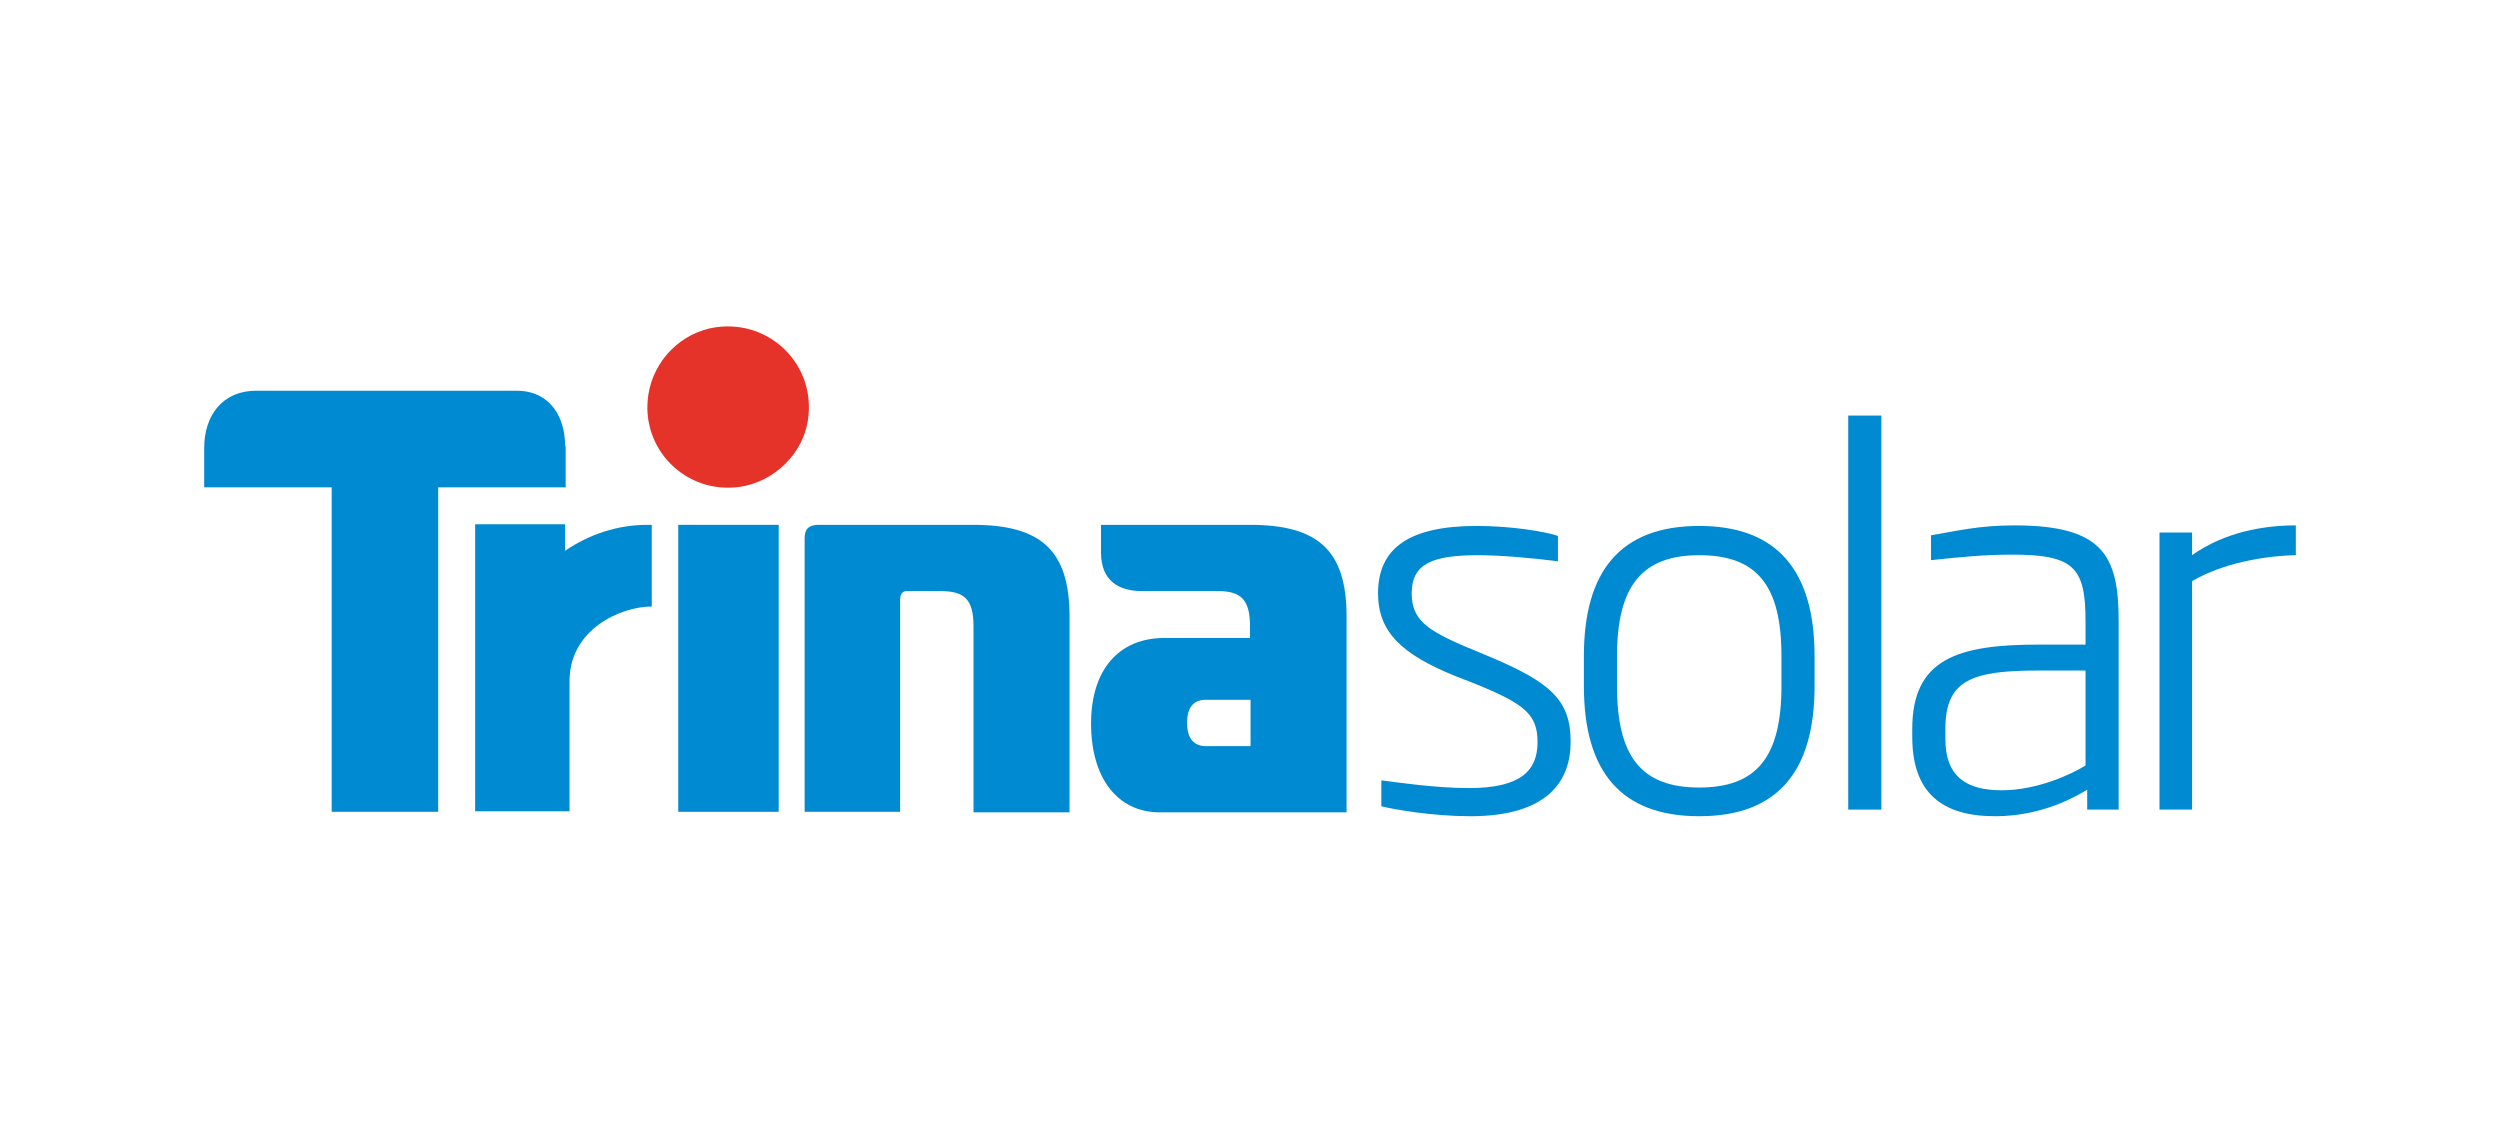 <svg xmlns="http://www.w3.org/2000/svg" xmlns:xlink="http://www.w3.org/1999/xlink" id="Capa_1" x="0px" y="0px" viewBox="0 0 453 207" style="enable-background:new 0 0 453 207;" xml:space="preserve"><style type="text/css">	.st0{fill-rule:evenodd;clip-rule:evenodd;fill:#008AD1;}	.st1{fill:#E5332A;}	.st2{fill:#008AD1;}	.st3{fill:#DE352F;}	.st4{fill:#FFFFFF;}	.st5{fill:#00479D;}	.st6{fill-rule:evenodd;clip-rule:evenodd;fill:#2EAA48;}	.st7{fill:#2EAA48;}	.st8{clip-path:url(#SVGID_00000074424673677301422190000010881208069313858195_);}	.st9{clip-path:url(#SVGID_00000099662759115971065360000000890945281135332234_);}	.st10{clip-path:url(#SVGID_00000011722957081986913130000003993158205736771470_);}	.st11{clip-path:url(#SVGID_00000020385314403543389210000012465523690357722787_);}	.st12{clip-path:url(#SVGID_00000136409575720031659710000002462309131663570835_);}	.st13{clip-path:url(#SVGID_00000113331088486056347130000003751927869143076507_);}	.st14{clip-path:url(#SVGID_00000084497015659884276500000006746570820711308182_);}	.st15{clip-path:url(#SVGID_00000000218749127001765550000000632867984103075493_);}	.st16{clip-path:url(#SVGID_00000029767471332195378530000006234125407434509698_);}	.st17{clip-path:url(#SVGID_00000137837981912444402170000007766252748994026408_);}	.st18{clip-path:url(#SVGID_00000088113474896925636970000005165748759985521303_);}	.st19{clip-path:url(#SVGID_00000152986612754096008360000009479019254491893686_);}	.st20{clip-path:url(#SVGID_00000124842341914574364120000003686024316099610253_);}	.st21{clip-path:url(#SVGID_00000051352694157311218340000012098719434233885370_);}	.st22{clip-path:url(#SVGID_00000054253077017345642950000006977547323348846734_);}	.st23{clip-path:url(#SVGID_00000085947475699291731740000008978836473602739368_);}	.st24{fill-rule:evenodd;clip-rule:evenodd;fill:#E50013;}			.st25{clip-path:url(#SVGID_00000074442217120505958010000010025499208432153230_);fill-rule:evenodd;clip-rule:evenodd;fill:#A82018;}			.st26{clip-path:url(#SVGID_00000074442217120505958010000010025499208432153230_);fill-rule:evenodd;clip-rule:evenodd;fill:#CA5512;}			.st27{clip-path:url(#SVGID_00000074442217120505958010000010025499208432153230_);fill-rule:evenodd;clip-rule:evenodd;fill:#EAB700;}			.st28{clip-path:url(#SVGID_00000168822937062200711280000008121810052096191154_);fill-rule:evenodd;clip-rule:evenodd;fill:#CA5512;}	.st29{clip-path:url(#SVGID_00000168822937062200711280000008121810052096191154_);fill:#A82018;}	.st30{clip-path:url(#SVGID_00000129907189327021766940000014765069446331068345_);fill:#A82018;}	.st31{clip-path:url(#SVGID_00000183971106791088281460000015031954103334359691_);fill:#A82018;}	.st32{fill-rule:evenodd;clip-rule:evenodd;fill:#EE2837;}	.st33{fill-rule:evenodd;clip-rule:evenodd;fill:#040606;}	.st34{fill:#F28C00;}	.st35{fill-rule:evenodd;clip-rule:evenodd;fill:#1D1D1B;}	.st36{fill:#1D1D1B;}	.st37{clip-path:url(#SVGID_00000129923219612095480760000006201449599630233006_);}	.st38{fill:#E30513;}</style><g>	<path class="st0" d="M102.4,80.8c0-5.2-2.7-10-8.8-10H46.5c-6.4,0-9.5,4.7-9.5,10.4v7.1h23.1v58.8h19.3V88.3h23.1V80.8z"></path>	<rect x="122.9" y="95.1" class="st0" width="18.2" height="52"></rect>	<path class="st0" d="M176.3,95.1h-27.9c-2.2,0-2.6,1.1-2.6,2.5v49.5h17.3v-38.4c0-0.7,0.2-1.6,1.2-1.6h6c4.3,0,6.1,1.3,6.1,6.4  v33.7h17.4v-35.5C193.8,99.7,188.6,95.1,176.3,95.1"></path>	<path class="st0" d="M226.5,95.1h-27v5c0,5.3,3.4,7,7.4,7h13.8c4.3,0,5.8,1.7,5.8,6.4v2.1H211c-8.4,0-13.3,5.9-13.3,15.5  c0,9.8,4.7,16.1,12.5,16.1H244v-35.5C244,99.7,238.8,95.1,226.5,95.1 M226.6,135.2h-8.1c-1.9,0-3.4-1.1-3.4-4.2  c0-3.1,1.4-4.2,3.4-4.2h8.1V135.2z"></path>	<path class="st0" d="M102.4,99.8v-4.8H86.1v52h2.2h14.9v-23.6c0-9.4,9.3-13.5,14.9-13.5V95.1h-0.8  C111.9,95.1,106.8,96.8,102.4,99.8"></path>	<path class="st1" d="M146.4,76.1c1.5-9.9-6.8-18.2-16.7-16.8c-6.2,0.9-11.2,5.9-12.2,12.1c-1.6,9.9,6.8,18.3,16.7,16.8  C140.4,87.2,145.5,82.2,146.4,76.1"></path>	<path class="st2" d="M266.4,147.9c-6.7,0-13.7-1.2-16.1-1.8v-4.7c3.1,0.4,9.9,1.4,15.9,1.4c9.4,0,12.4-3.2,12.4-8.3  c0-5-2.2-6.9-11.3-10.6l-3.6-1.4c-9.6-3.9-14-7.9-14-15c0-8.3,5.8-12.2,17.9-12.2c6.2,0,12.3,1,14.7,1.8v4.6  c-4.7-0.6-10.5-1.1-14.4-1.1c-8.3,0-12.1,1.5-12.1,6.9c0,4.7,2.6,6.7,10.3,9.9l3.6,1.5c11.2,4.7,14.9,7.9,14.9,15.5  C284.6,141.4,280.6,147.9,266.4,147.9"></path>	<path class="st2" d="M307.9,147.9c-14.2,0-20.9-8.1-20.9-23.6v-5.4c0-15.4,6.6-23.6,20.9-23.6c14.2,0,20.9,8.2,20.9,23.6v5.4  C328.8,139.8,322.1,147.9,307.9,147.9 M322.8,118.9c0-12.8-4.4-18.3-14.9-18.3c-10.3,0-14.9,5.5-14.9,18.3v5.4  c0,12.8,4.4,18.4,14.9,18.4c10.4,0,14.9-5.5,14.9-18.4V118.9z"></path>	<rect x="334.9" y="75.3" class="st2" width="6" height="71.4"></rect>	<path class="st2" d="M378.2,146.7v-3.6c-3.5,2.1-9.2,4.8-16.7,4.8c-9.8,0-15-4.4-15-14.4v-1.4c0-12.7,8.2-15.3,22.9-15.3h8.5v-4.2  c0-9.8-2.1-12.1-13.3-12.1c-4.9,0-9.1,0.4-14.7,1V97c4.7-0.8,8.7-1.8,15.1-1.8c16,0,18.9,5.4,18.9,17.3v34.2H378.2z M377.9,121.5  h-8.5c-12.1,0-16.9,1.7-16.9,10.6v1.8c0,6.9,3.9,9.3,10.2,9.3c6.3,0,12.5-2.8,15.2-4.5V121.5z"></path>	<path class="st2" d="M397.2,105.3v41.4h-5.9V96.5h5.9v4.1c5.9-4.2,13-5.4,18.8-5.4v5.4C410.5,100.7,402.8,102,397.2,105.3"></path></g></svg>